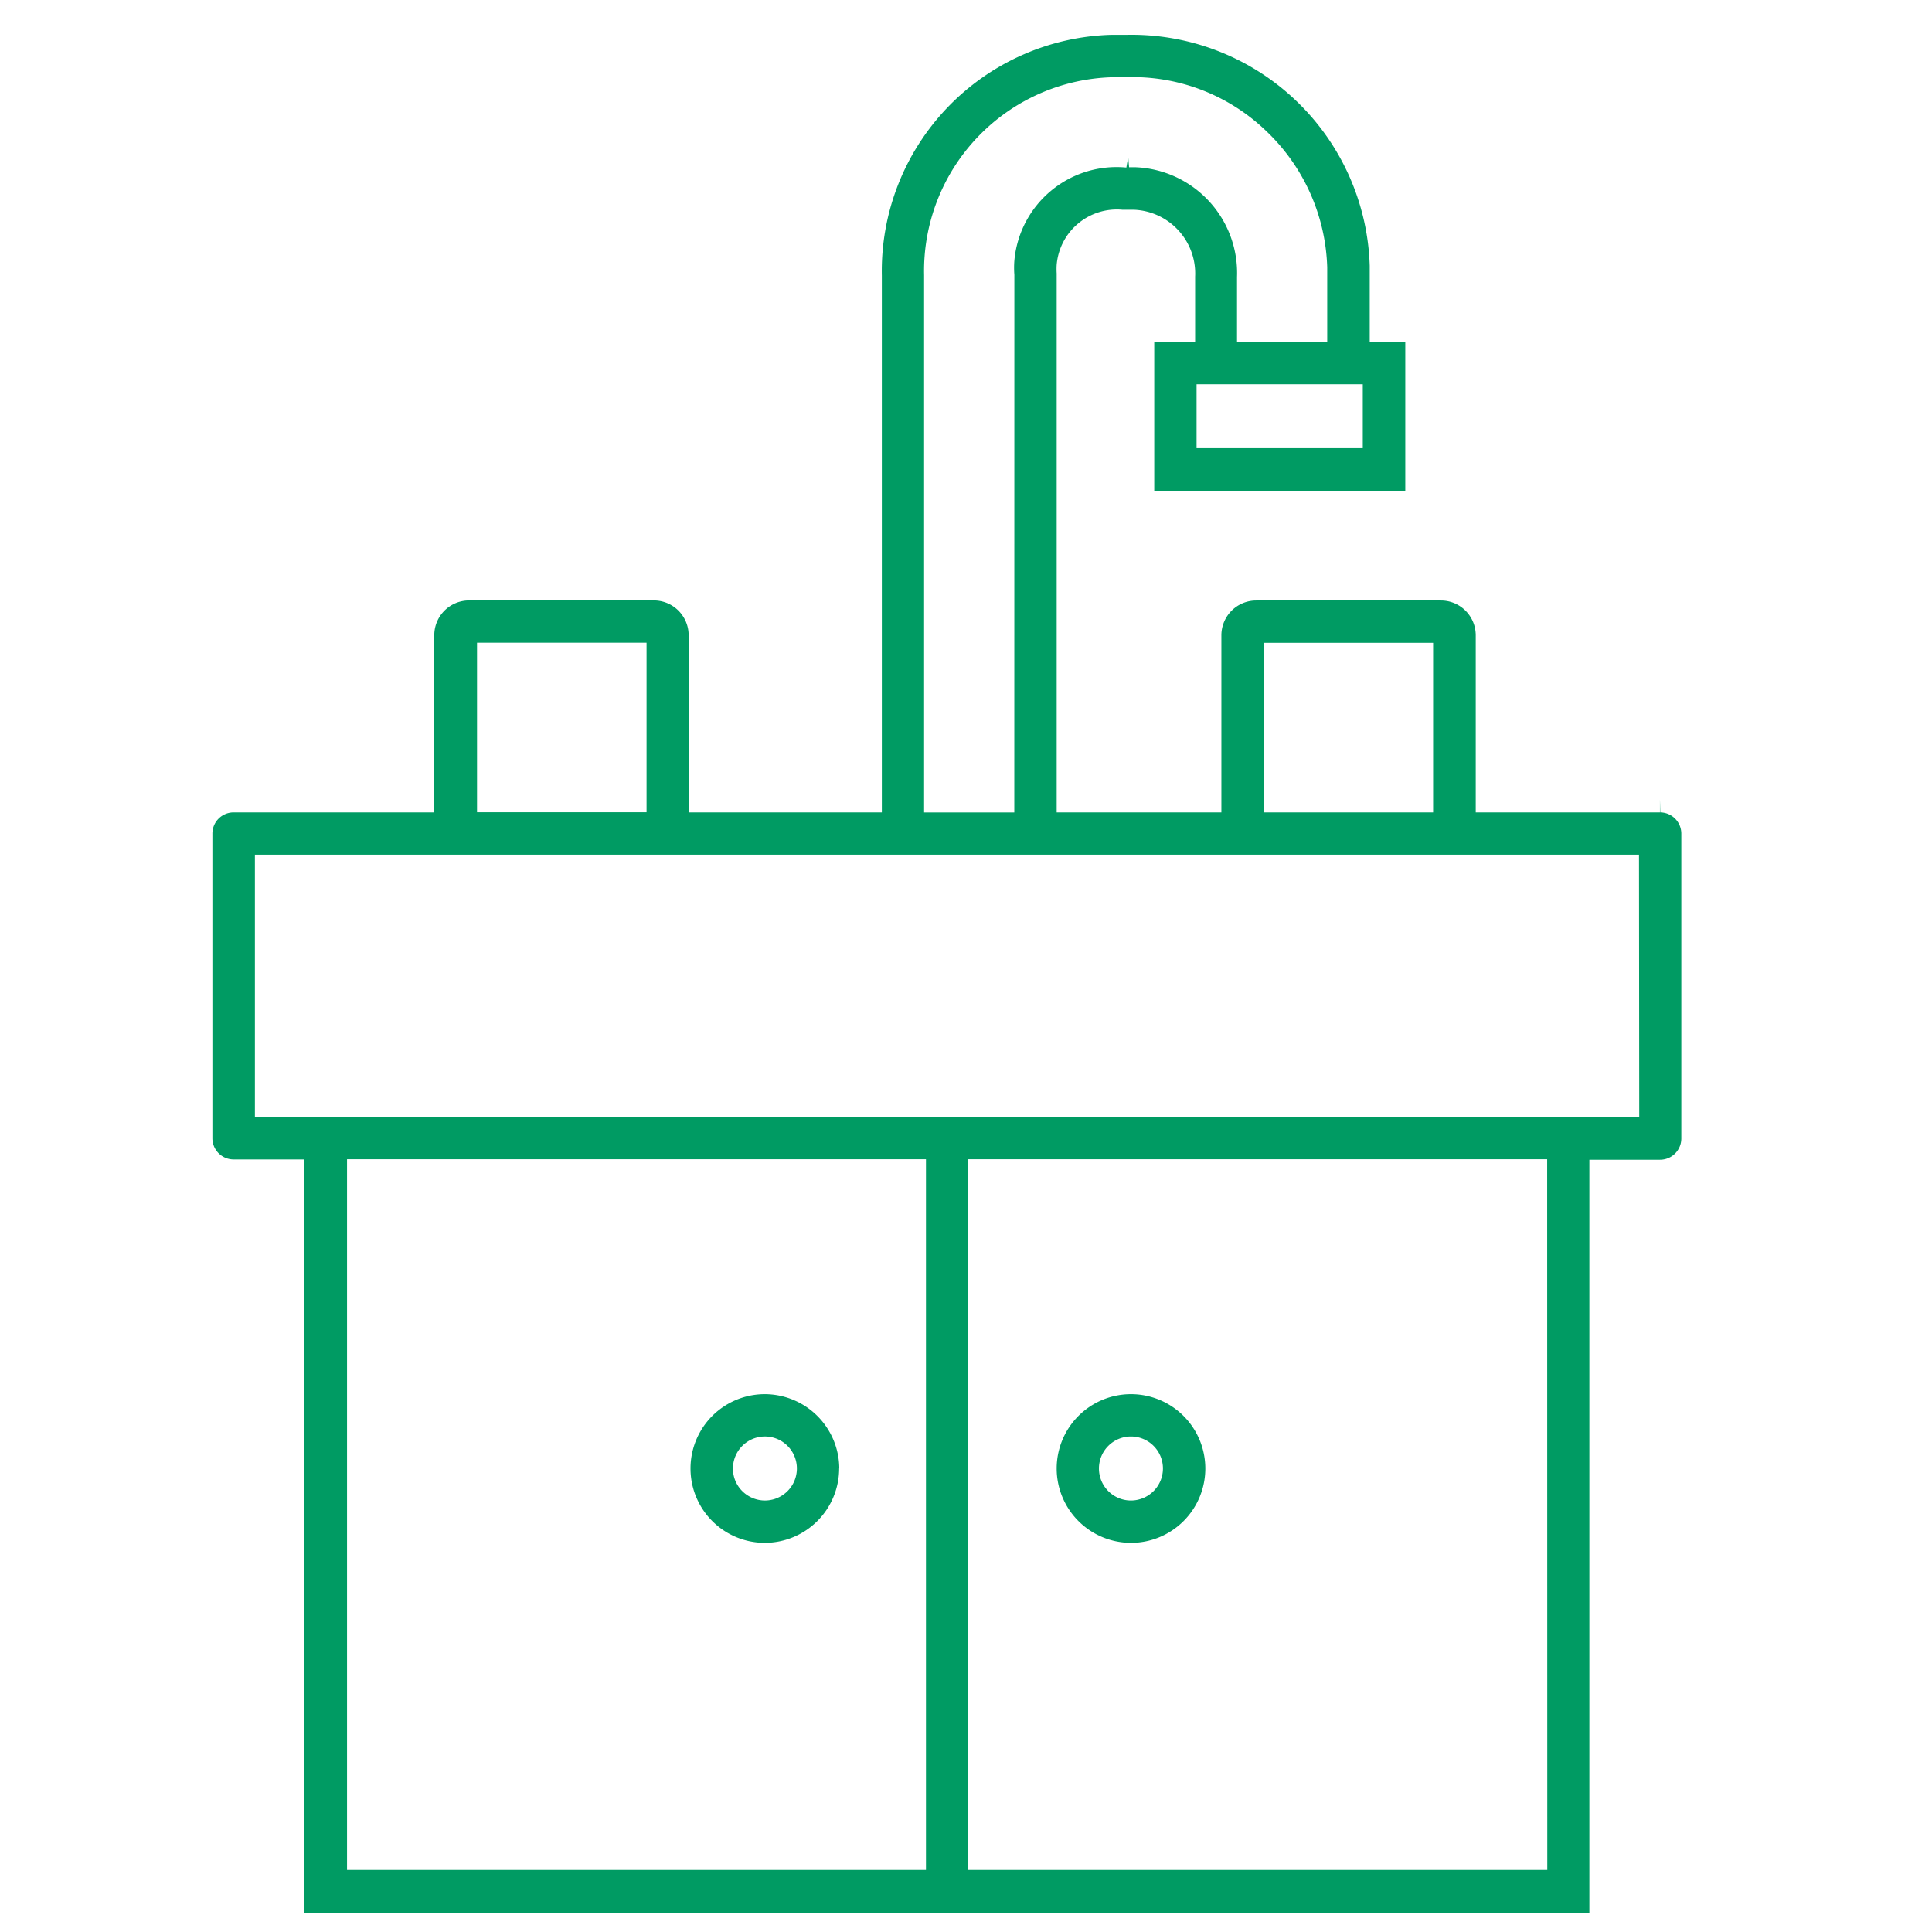 <svg xmlns="http://www.w3.org/2000/svg" xmlns:xlink="http://www.w3.org/1999/xlink" width="32" height="32" viewBox="0 0 32 32">
  <defs>
    <clipPath id="clip-path">
      <rect id="長方形_14706" data-name="長方形 14706" width="32" height="32" transform="translate(994.263 372.899)" fill="none"/>
    </clipPath>
  </defs>
  <g id="グループ_17585" data-name="グループ 17585" transform="translate(-994.263 -372.899)">
    <g id="グループ_17584" data-name="グループ 17584" clip-path="url(#clip-path)">
      <path id="パス_53119" data-name="パス 53119" d="M1018.706,386.355v-2.934a.577.577,0,0,0-.577-.576h-3.059a.577.577,0,0,0-.577.576v2.934h-2.728v-8.928a1.135,1.135,0,0,1,0-.143,1,1,0,0,1,1.09-.911h.19a1.057,1.057,0,0,1,1.013,1.109v1.08h-.677v2.465h4.158v-2.465h-.589V377.3a3.947,3.947,0,0,0-4.034-3.824h-.252a3.912,3.912,0,0,0-3.795,3.987v8.892h-3.2v-2.934a.577.577,0,0,0-.577-.577h-3.059a.577.577,0,0,0-.577.577v2.934h-3.324a.351.351,0,0,0-.351.35v5.047a.351.351,0,0,0,.351.351h1.171V404.58h21.285V392.108h1.171a.352.352,0,0,0,.352-.351V386.71a.352.352,0,0,0-.349-.355l-.005-.213v.213Zm-3.513-2.809H1018v2.809h-2.808Zm1.642-3.224h-2.753v-1.059h2.753Zm-5.772,6.034h-1.494l0-8.9a3.208,3.208,0,0,1,3.12-3.278h.217a3.191,3.191,0,0,1,2.321.883,3.249,3.249,0,0,1,1.019,2.266v1.23h-1.494v-1.069a1.753,1.753,0,0,0-1.682-1.819h-.106l-.014-.169-.031.174a1.7,1.7,0,0,0-1.855,1.541,1.554,1.554,0,0,0,0,.236m-8.9,6.093h2.808v2.809h-2.808Zm7.436,20.328h-9.589V392.1h9.589Zm10.291,0H1010.3V392.1h9.589Zm1.523-12.472H998.485v-4.345h22.925Z" fill="#009b63"/>
      <path id="パス_53120" data-name="パス 53120" d="M1008.164,397.221a1.236,1.236,0,0,0-1.233-1.23,1.231,1.231,0,0,0,0,2.462h0a1.233,1.233,0,0,0,1.231-1.232Zm-1.233.531h0a.532.532,0,0,1-.375-.157.524.524,0,0,1-.153-.375.53.53,0,0,1,.529-.528h0a.53.53,0,0,1,0,1.06Z" fill="#009b63"/>
      <path id="パス_53121" data-name="パス 53121" d="M1012.995,395.991a1.231,1.231,0,1,0,1.232,1.231A1.232,1.232,0,0,0,1012.995,395.991Zm0,1.761a.53.53,0,1,1,.53-.53A.531.531,0,0,1,1012.995,397.752Z" fill="#009b63"/>
    </g>
  </g>
</svg>
